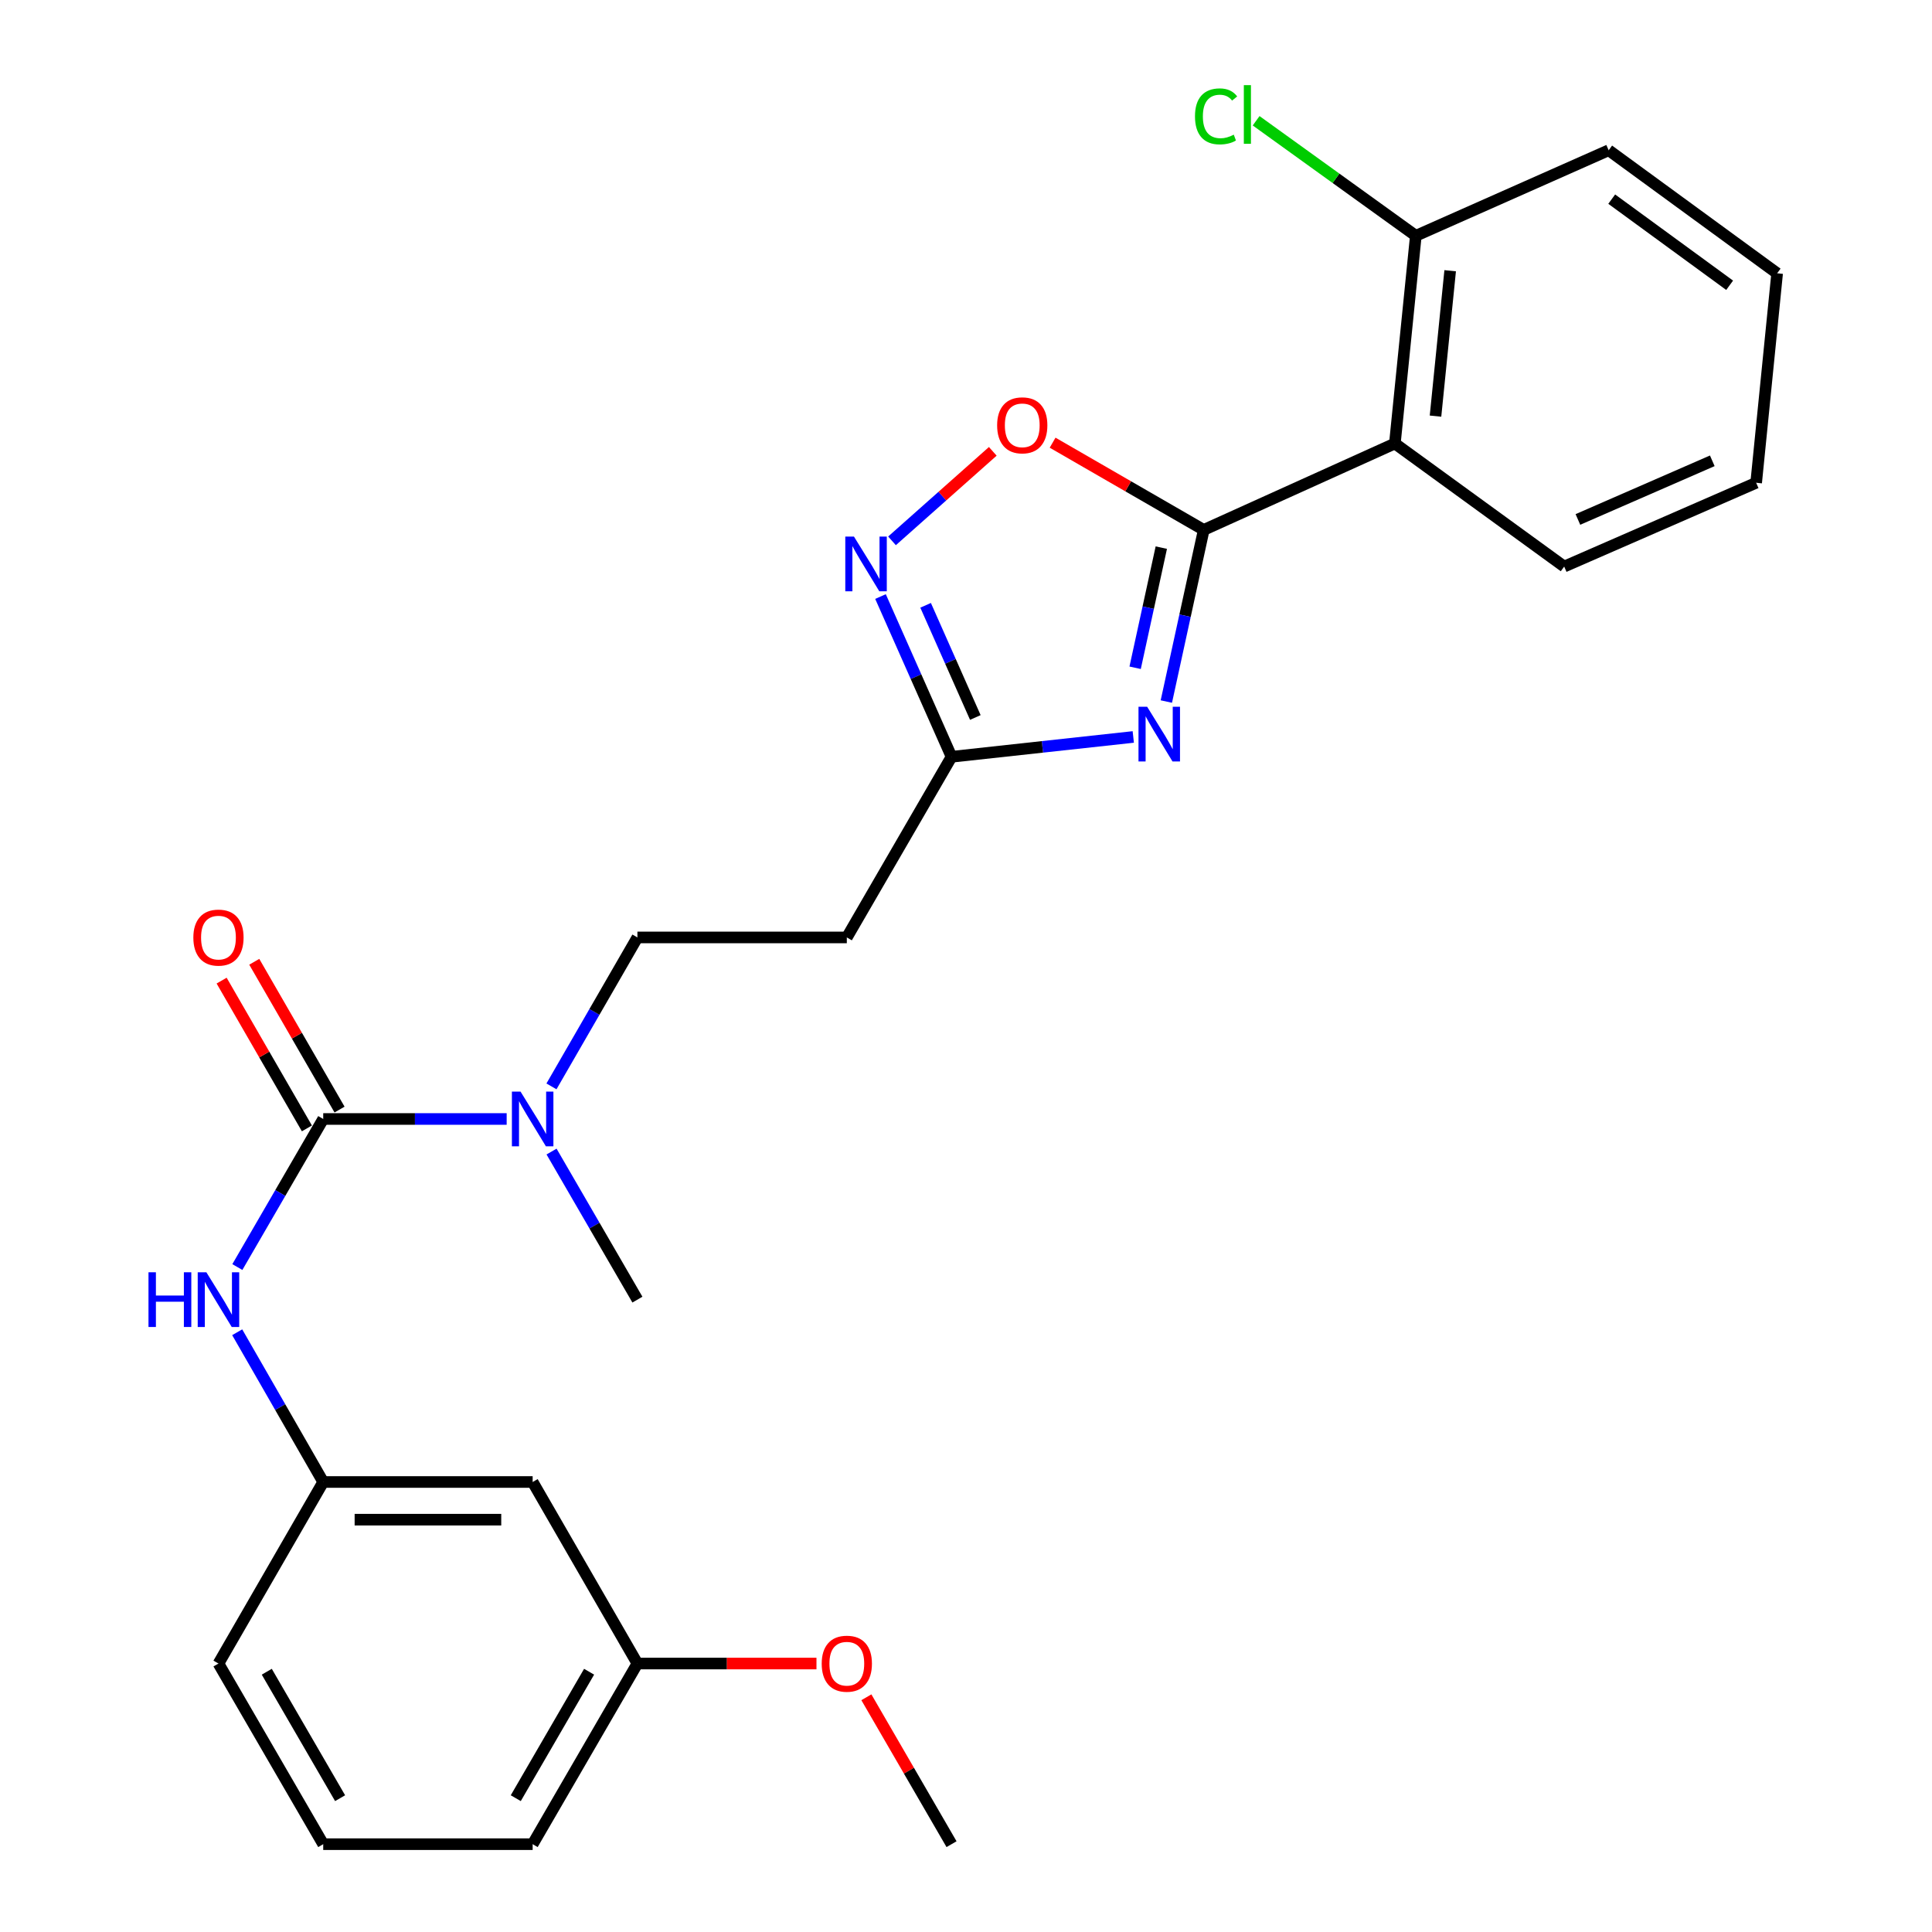 <?xml version='1.0' encoding='iso-8859-1'?>
<svg version='1.1' baseProfile='full'
              xmlns='http://www.w3.org/2000/svg'
                      xmlns:rdkit='http://www.rdkit.org/xml'
                      xmlns:xlink='http://www.w3.org/1999/xlink'
                  xml:space='preserve'
width='1000px' height='1000px' viewBox='0 0 1000 1000'>
<!-- END OF HEADER -->
<rect style='opacity:1.0;fill:#FFFFFF;stroke:none' width='1000' height='1000' x='0' y='0'> </rect>
<path class='bond-0' d='M 623.051,274.276 L 613.375,318.695' style='fill:none;fill-rule:evenodd;stroke:#000000;stroke-width:6px;stroke-linecap:butt;stroke-linejoin:miter;stroke-opacity:1' />
<path class='bond-0' d='M 613.375,318.695 L 603.699,363.115' style='fill:none;fill-rule:evenodd;stroke:#0000FF;stroke-width:6px;stroke-linecap:butt;stroke-linejoin:miter;stroke-opacity:1' />
<path class='bond-0' d='M 601.091,283.451 L 594.318,314.544' style='fill:none;fill-rule:evenodd;stroke:#000000;stroke-width:6px;stroke-linecap:butt;stroke-linejoin:miter;stroke-opacity:1' />
<path class='bond-0' d='M 594.318,314.544 L 587.544,345.637' style='fill:none;fill-rule:evenodd;stroke:#0000FF;stroke-width:6px;stroke-linecap:butt;stroke-linejoin:miter;stroke-opacity:1' />
<path class='bond-2' d='M 623.051,274.276 L 721.982,229.557' style='fill:none;fill-rule:evenodd;stroke:#000000;stroke-width:6px;stroke-linecap:butt;stroke-linejoin:miter;stroke-opacity:1' />
<path class='bond-5' d='M 623.051,274.276 L 583.939,251.704' style='fill:none;fill-rule:evenodd;stroke:#000000;stroke-width:6px;stroke-linecap:butt;stroke-linejoin:miter;stroke-opacity:1' />
<path class='bond-5' d='M 583.939,251.704 L 544.827,229.132' style='fill:none;fill-rule:evenodd;stroke:#FF0000;stroke-width:6px;stroke-linecap:butt;stroke-linejoin:miter;stroke-opacity:1' />
<path class='bond-4' d='M 586.582,381.447 L 539.547,386.58' style='fill:none;fill-rule:evenodd;stroke:#0000FF;stroke-width:6px;stroke-linecap:butt;stroke-linejoin:miter;stroke-opacity:1' />
<path class='bond-4' d='M 539.547,386.58 L 492.513,391.714' style='fill:none;fill-rule:evenodd;stroke:#000000;stroke-width:6px;stroke-linecap:butt;stroke-linejoin:miter;stroke-opacity:1' />
<path class='bond-1' d='M 167.299,579.184 L 214.775,579.184' style='fill:none;fill-rule:evenodd;stroke:#000000;stroke-width:6px;stroke-linecap:butt;stroke-linejoin:miter;stroke-opacity:1' />
<path class='bond-1' d='M 214.775,579.184 L 262.25,579.184' style='fill:none;fill-rule:evenodd;stroke:#0000FF;stroke-width:6px;stroke-linecap:butt;stroke-linejoin:miter;stroke-opacity:1' />
<path class='bond-6' d='M 167.299,579.184 L 145.077,617.504' style='fill:none;fill-rule:evenodd;stroke:#000000;stroke-width:6px;stroke-linecap:butt;stroke-linejoin:miter;stroke-opacity:1' />
<path class='bond-6' d='M 145.077,617.504 L 122.855,655.823' style='fill:none;fill-rule:evenodd;stroke:#0000FF;stroke-width:6px;stroke-linecap:butt;stroke-linejoin:miter;stroke-opacity:1' />
<path class='bond-10' d='M 175.746,574.31 L 153.676,536.062' style='fill:none;fill-rule:evenodd;stroke:#000000;stroke-width:6px;stroke-linecap:butt;stroke-linejoin:miter;stroke-opacity:1' />
<path class='bond-10' d='M 153.676,536.062 L 131.606,497.814' style='fill:none;fill-rule:evenodd;stroke:#FF0000;stroke-width:6px;stroke-linecap:butt;stroke-linejoin:miter;stroke-opacity:1' />
<path class='bond-10' d='M 158.852,584.058 L 136.782,545.81' style='fill:none;fill-rule:evenodd;stroke:#000000;stroke-width:6px;stroke-linecap:butt;stroke-linejoin:miter;stroke-opacity:1' />
<path class='bond-10' d='M 136.782,545.81 L 114.712,507.562' style='fill:none;fill-rule:evenodd;stroke:#FF0000;stroke-width:6px;stroke-linecap:butt;stroke-linejoin:miter;stroke-opacity:1' />
<path class='bond-9' d='M 721.982,229.557 L 732.828,122.045' style='fill:none;fill-rule:evenodd;stroke:#000000;stroke-width:6px;stroke-linecap:butt;stroke-linejoin:miter;stroke-opacity:1' />
<path class='bond-9' d='M 743.015,215.388 L 750.607,140.129' style='fill:none;fill-rule:evenodd;stroke:#000000;stroke-width:6px;stroke-linecap:butt;stroke-linejoin:miter;stroke-opacity:1' />
<path class='bond-16' d='M 721.982,229.557 L 809.621,293.25' style='fill:none;fill-rule:evenodd;stroke:#000000;stroke-width:6px;stroke-linecap:butt;stroke-linejoin:miter;stroke-opacity:1' />
<path class='bond-3' d='M 461.703,279.943 L 487.783,256.779' style='fill:none;fill-rule:evenodd;stroke:#0000FF;stroke-width:6px;stroke-linecap:butt;stroke-linejoin:miter;stroke-opacity:1' />
<path class='bond-3' d='M 487.783,256.779 L 513.862,233.614' style='fill:none;fill-rule:evenodd;stroke:#FF0000;stroke-width:6px;stroke-linecap:butt;stroke-linejoin:miter;stroke-opacity:1' />
<path class='bond-26' d='M 455.747,308.774 L 474.13,350.244' style='fill:none;fill-rule:evenodd;stroke:#0000FF;stroke-width:6px;stroke-linecap:butt;stroke-linejoin:miter;stroke-opacity:1' />
<path class='bond-26' d='M 474.13,350.244 L 492.513,391.714' style='fill:none;fill-rule:evenodd;stroke:#000000;stroke-width:6px;stroke-linecap:butt;stroke-linejoin:miter;stroke-opacity:1' />
<path class='bond-26' d='M 479.093,313.311 L 491.961,342.34' style='fill:none;fill-rule:evenodd;stroke:#0000FF;stroke-width:6px;stroke-linecap:butt;stroke-linejoin:miter;stroke-opacity:1' />
<path class='bond-26' d='M 491.961,342.34 L 504.829,371.369' style='fill:none;fill-rule:evenodd;stroke:#000000;stroke-width:6px;stroke-linecap:butt;stroke-linejoin:miter;stroke-opacity:1' />
<path class='bond-8' d='M 492.513,391.714 L 438.312,485.216' style='fill:none;fill-rule:evenodd;stroke:#000000;stroke-width:6px;stroke-linecap:butt;stroke-linejoin:miter;stroke-opacity:1' />
<path class='bond-11' d='M 122.774,689.567 L 145.037,728.321' style='fill:none;fill-rule:evenodd;stroke:#0000FF;stroke-width:6px;stroke-linecap:butt;stroke-linejoin:miter;stroke-opacity:1' />
<path class='bond-11' d='M 145.037,728.321 L 167.299,767.076' style='fill:none;fill-rule:evenodd;stroke:#000000;stroke-width:6px;stroke-linecap:butt;stroke-linejoin:miter;stroke-opacity:1' />
<path class='bond-7' d='M 285.436,562.312 L 307.679,523.764' style='fill:none;fill-rule:evenodd;stroke:#0000FF;stroke-width:6px;stroke-linecap:butt;stroke-linejoin:miter;stroke-opacity:1' />
<path class='bond-7' d='M 307.679,523.764 L 329.922,485.216' style='fill:none;fill-rule:evenodd;stroke:#000000;stroke-width:6px;stroke-linecap:butt;stroke-linejoin:miter;stroke-opacity:1' />
<path class='bond-19' d='M 285.479,596.046 L 307.7,634.366' style='fill:none;fill-rule:evenodd;stroke:#0000FF;stroke-width:6px;stroke-linecap:butt;stroke-linejoin:miter;stroke-opacity:1' />
<path class='bond-19' d='M 307.7,634.366 L 329.922,672.686' style='fill:none;fill-rule:evenodd;stroke:#000000;stroke-width:6px;stroke-linecap:butt;stroke-linejoin:miter;stroke-opacity:1' />
<path class='bond-12' d='M 438.312,485.216 L 329.922,485.216' style='fill:none;fill-rule:evenodd;stroke:#000000;stroke-width:6px;stroke-linecap:butt;stroke-linejoin:miter;stroke-opacity:1' />
<path class='bond-15' d='M 732.828,122.045 L 691.499,92.278' style='fill:none;fill-rule:evenodd;stroke:#000000;stroke-width:6px;stroke-linecap:butt;stroke-linejoin:miter;stroke-opacity:1' />
<path class='bond-15' d='M 691.499,92.278 L 650.17,62.511' style='fill:none;fill-rule:evenodd;stroke:#00CC00;stroke-width:6px;stroke-linecap:butt;stroke-linejoin:miter;stroke-opacity:1' />
<path class='bond-21' d='M 732.828,122.045 L 832.647,77.77' style='fill:none;fill-rule:evenodd;stroke:#000000;stroke-width:6px;stroke-linecap:butt;stroke-linejoin:miter;stroke-opacity:1' />
<path class='bond-13' d='M 167.299,767.076 L 275.7,767.076' style='fill:none;fill-rule:evenodd;stroke:#000000;stroke-width:6px;stroke-linecap:butt;stroke-linejoin:miter;stroke-opacity:1' />
<path class='bond-13' d='M 183.559,786.58 L 259.44,786.58' style='fill:none;fill-rule:evenodd;stroke:#000000;stroke-width:6px;stroke-linecap:butt;stroke-linejoin:miter;stroke-opacity:1' />
<path class='bond-20' d='M 167.299,767.076 L 113.077,861.044' style='fill:none;fill-rule:evenodd;stroke:#000000;stroke-width:6px;stroke-linecap:butt;stroke-linejoin:miter;stroke-opacity:1' />
<path class='bond-14' d='M 275.7,767.076 L 329.922,861.044' style='fill:none;fill-rule:evenodd;stroke:#000000;stroke-width:6px;stroke-linecap:butt;stroke-linejoin:miter;stroke-opacity:1' />
<path class='bond-17' d='M 329.922,861.044 L 376.262,861.044' style='fill:none;fill-rule:evenodd;stroke:#000000;stroke-width:6px;stroke-linecap:butt;stroke-linejoin:miter;stroke-opacity:1' />
<path class='bond-17' d='M 376.262,861.044 L 422.603,861.044' style='fill:none;fill-rule:evenodd;stroke:#FF0000;stroke-width:6px;stroke-linecap:butt;stroke-linejoin:miter;stroke-opacity:1' />
<path class='bond-28' d='M 329.922,861.044 L 275.7,954.545' style='fill:none;fill-rule:evenodd;stroke:#000000;stroke-width:6px;stroke-linecap:butt;stroke-linejoin:miter;stroke-opacity:1' />
<path class='bond-28' d='M 304.916,865.284 L 266.961,930.736' style='fill:none;fill-rule:evenodd;stroke:#000000;stroke-width:6px;stroke-linecap:butt;stroke-linejoin:miter;stroke-opacity:1' />
<path class='bond-24' d='M 809.621,293.25 L 908.985,249.885' style='fill:none;fill-rule:evenodd;stroke:#000000;stroke-width:6px;stroke-linecap:butt;stroke-linejoin:miter;stroke-opacity:1' />
<path class='bond-24' d='M 816.724,268.869 L 886.279,238.514' style='fill:none;fill-rule:evenodd;stroke:#000000;stroke-width:6px;stroke-linecap:butt;stroke-linejoin:miter;stroke-opacity:1' />
<path class='bond-23' d='M 448.435,878.506 L 470.474,916.525' style='fill:none;fill-rule:evenodd;stroke:#FF0000;stroke-width:6px;stroke-linecap:butt;stroke-linejoin:miter;stroke-opacity:1' />
<path class='bond-23' d='M 470.474,916.525 L 492.513,954.545' style='fill:none;fill-rule:evenodd;stroke:#000000;stroke-width:6px;stroke-linecap:butt;stroke-linejoin:miter;stroke-opacity:1' />
<path class='bond-18' d='M 167.299,954.545 L 113.077,861.044' style='fill:none;fill-rule:evenodd;stroke:#000000;stroke-width:6px;stroke-linecap:butt;stroke-linejoin:miter;stroke-opacity:1' />
<path class='bond-18' d='M 176.038,930.736 L 138.083,865.284' style='fill:none;fill-rule:evenodd;stroke:#000000;stroke-width:6px;stroke-linecap:butt;stroke-linejoin:miter;stroke-opacity:1' />
<path class='bond-22' d='M 167.299,954.545 L 275.7,954.545' style='fill:none;fill-rule:evenodd;stroke:#000000;stroke-width:6px;stroke-linecap:butt;stroke-linejoin:miter;stroke-opacity:1' />
<path class='bond-27' d='M 832.647,77.77 L 919.843,141.462' style='fill:none;fill-rule:evenodd;stroke:#000000;stroke-width:6px;stroke-linecap:butt;stroke-linejoin:miter;stroke-opacity:1' />
<path class='bond-27' d='M 834.222,103.074 L 895.259,147.658' style='fill:none;fill-rule:evenodd;stroke:#000000;stroke-width:6px;stroke-linecap:butt;stroke-linejoin:miter;stroke-opacity:1' />
<path class='bond-25' d='M 908.985,249.885 L 919.843,141.462' style='fill:none;fill-rule:evenodd;stroke:#000000;stroke-width:6px;stroke-linecap:butt;stroke-linejoin:miter;stroke-opacity:1' />
<path  class='atom-1' d='M 593.765 365.819
L 603.045 380.819
Q 603.965 382.299, 605.445 384.979
Q 606.925 387.659, 607.005 387.819
L 607.005 365.819
L 610.765 365.819
L 610.765 394.139
L 606.885 394.139
L 596.925 377.739
Q 595.765 375.819, 594.525 373.619
Q 593.325 371.419, 592.965 370.739
L 592.965 394.139
L 589.285 394.139
L 589.285 365.819
L 593.765 365.819
' fill='#0000FF'/>
<path  class='atom-4' d='M 442 277.724
L 451.28 292.724
Q 452.2 294.204, 453.68 296.884
Q 455.16 299.564, 455.24 299.724
L 455.24 277.724
L 459 277.724
L 459 306.044
L 455.12 306.044
L 445.16 289.644
Q 444 287.724, 442.76 285.524
Q 441.56 283.324, 441.2 282.644
L 441.2 306.044
L 437.52 306.044
L 437.52 277.724
L 442 277.724
' fill='#0000FF'/>
<path  class='atom-6' d='M 516.116 220.145
Q 516.116 213.345, 519.476 209.545
Q 522.836 205.745, 529.116 205.745
Q 535.396 205.745, 538.756 209.545
Q 542.116 213.345, 542.116 220.145
Q 542.116 227.025, 538.716 230.945
Q 535.316 234.825, 529.116 234.825
Q 522.876 234.825, 519.476 230.945
Q 516.116 227.065, 516.116 220.145
M 529.116 231.625
Q 533.436 231.625, 535.756 228.745
Q 538.116 225.825, 538.116 220.145
Q 538.116 214.585, 535.756 211.785
Q 533.436 208.945, 529.116 208.945
Q 524.796 208.945, 522.436 211.745
Q 520.116 214.545, 520.116 220.145
Q 520.116 225.865, 522.436 228.745
Q 524.796 231.625, 529.116 231.625
' fill='#FF0000'/>
<path  class='atom-7' d='M 76.857 658.526
L 80.697 658.526
L 80.697 670.566
L 95.177 670.566
L 95.177 658.526
L 99.017 658.526
L 99.017 686.846
L 95.177 686.846
L 95.177 673.766
L 80.697 673.766
L 80.697 686.846
L 76.857 686.846
L 76.857 658.526
' fill='#0000FF'/>
<path  class='atom-7' d='M 106.817 658.526
L 116.097 673.526
Q 117.017 675.006, 118.497 677.686
Q 119.977 680.366, 120.057 680.526
L 120.057 658.526
L 123.817 658.526
L 123.817 686.846
L 119.937 686.846
L 109.977 670.446
Q 108.817 668.526, 107.577 666.326
Q 106.377 664.126, 106.017 663.446
L 106.017 686.846
L 102.337 686.846
L 102.337 658.526
L 106.817 658.526
' fill='#0000FF'/>
<path  class='atom-8' d='M 269.44 565.024
L 278.72 580.024
Q 279.64 581.504, 281.12 584.184
Q 282.6 586.864, 282.68 587.024
L 282.68 565.024
L 286.44 565.024
L 286.44 593.344
L 282.56 593.344
L 272.6 576.944
Q 271.44 575.024, 270.2 572.824
Q 269 570.624, 268.64 569.944
L 268.64 593.344
L 264.96 593.344
L 264.96 565.024
L 269.44 565.024
' fill='#0000FF'/>
<path  class='atom-11' d='M 100.077 485.296
Q 100.077 478.496, 103.437 474.696
Q 106.797 470.896, 113.077 470.896
Q 119.357 470.896, 122.717 474.696
Q 126.077 478.496, 126.077 485.296
Q 126.077 492.176, 122.677 496.096
Q 119.277 499.976, 113.077 499.976
Q 106.837 499.976, 103.437 496.096
Q 100.077 492.216, 100.077 485.296
M 113.077 496.776
Q 117.397 496.776, 119.717 493.896
Q 122.077 490.976, 122.077 485.296
Q 122.077 479.736, 119.717 476.936
Q 117.397 474.096, 113.077 474.096
Q 108.757 474.096, 106.397 476.896
Q 104.077 479.696, 104.077 485.296
Q 104.077 491.016, 106.397 493.896
Q 108.757 496.776, 113.077 496.776
' fill='#FF0000'/>
<path  class='atom-16' d='M 618.524 60.231
Q 618.524 53.191, 621.804 49.511
Q 625.124 45.791, 631.404 45.791
Q 637.244 45.791, 640.364 49.911
L 637.724 52.071
Q 635.444 49.071, 631.404 49.071
Q 627.124 49.071, 624.844 51.951
Q 622.604 54.791, 622.604 60.231
Q 622.604 65.831, 624.924 68.711
Q 627.284 71.591, 631.844 71.591
Q 634.964 71.591, 638.604 69.711
L 639.724 72.711
Q 638.244 73.671, 636.004 74.231
Q 633.764 74.791, 631.284 74.791
Q 625.124 74.791, 621.804 71.031
Q 618.524 67.271, 618.524 60.231
' fill='#00CC00'/>
<path  class='atom-16' d='M 643.804 44.071
L 647.484 44.071
L 647.484 74.431
L 643.804 74.431
L 643.804 44.071
' fill='#00CC00'/>
<path  class='atom-18' d='M 425.312 861.124
Q 425.312 854.324, 428.672 850.524
Q 432.032 846.724, 438.312 846.724
Q 444.592 846.724, 447.952 850.524
Q 451.312 854.324, 451.312 861.124
Q 451.312 868.004, 447.912 871.924
Q 444.512 875.804, 438.312 875.804
Q 432.072 875.804, 428.672 871.924
Q 425.312 868.044, 425.312 861.124
M 438.312 872.604
Q 442.632 872.604, 444.952 869.724
Q 447.312 866.804, 447.312 861.124
Q 447.312 855.564, 444.952 852.764
Q 442.632 849.924, 438.312 849.924
Q 433.992 849.924, 431.632 852.724
Q 429.312 855.524, 429.312 861.124
Q 429.312 866.844, 431.632 869.724
Q 433.992 872.604, 438.312 872.604
' fill='#FF0000'/>
</svg>
